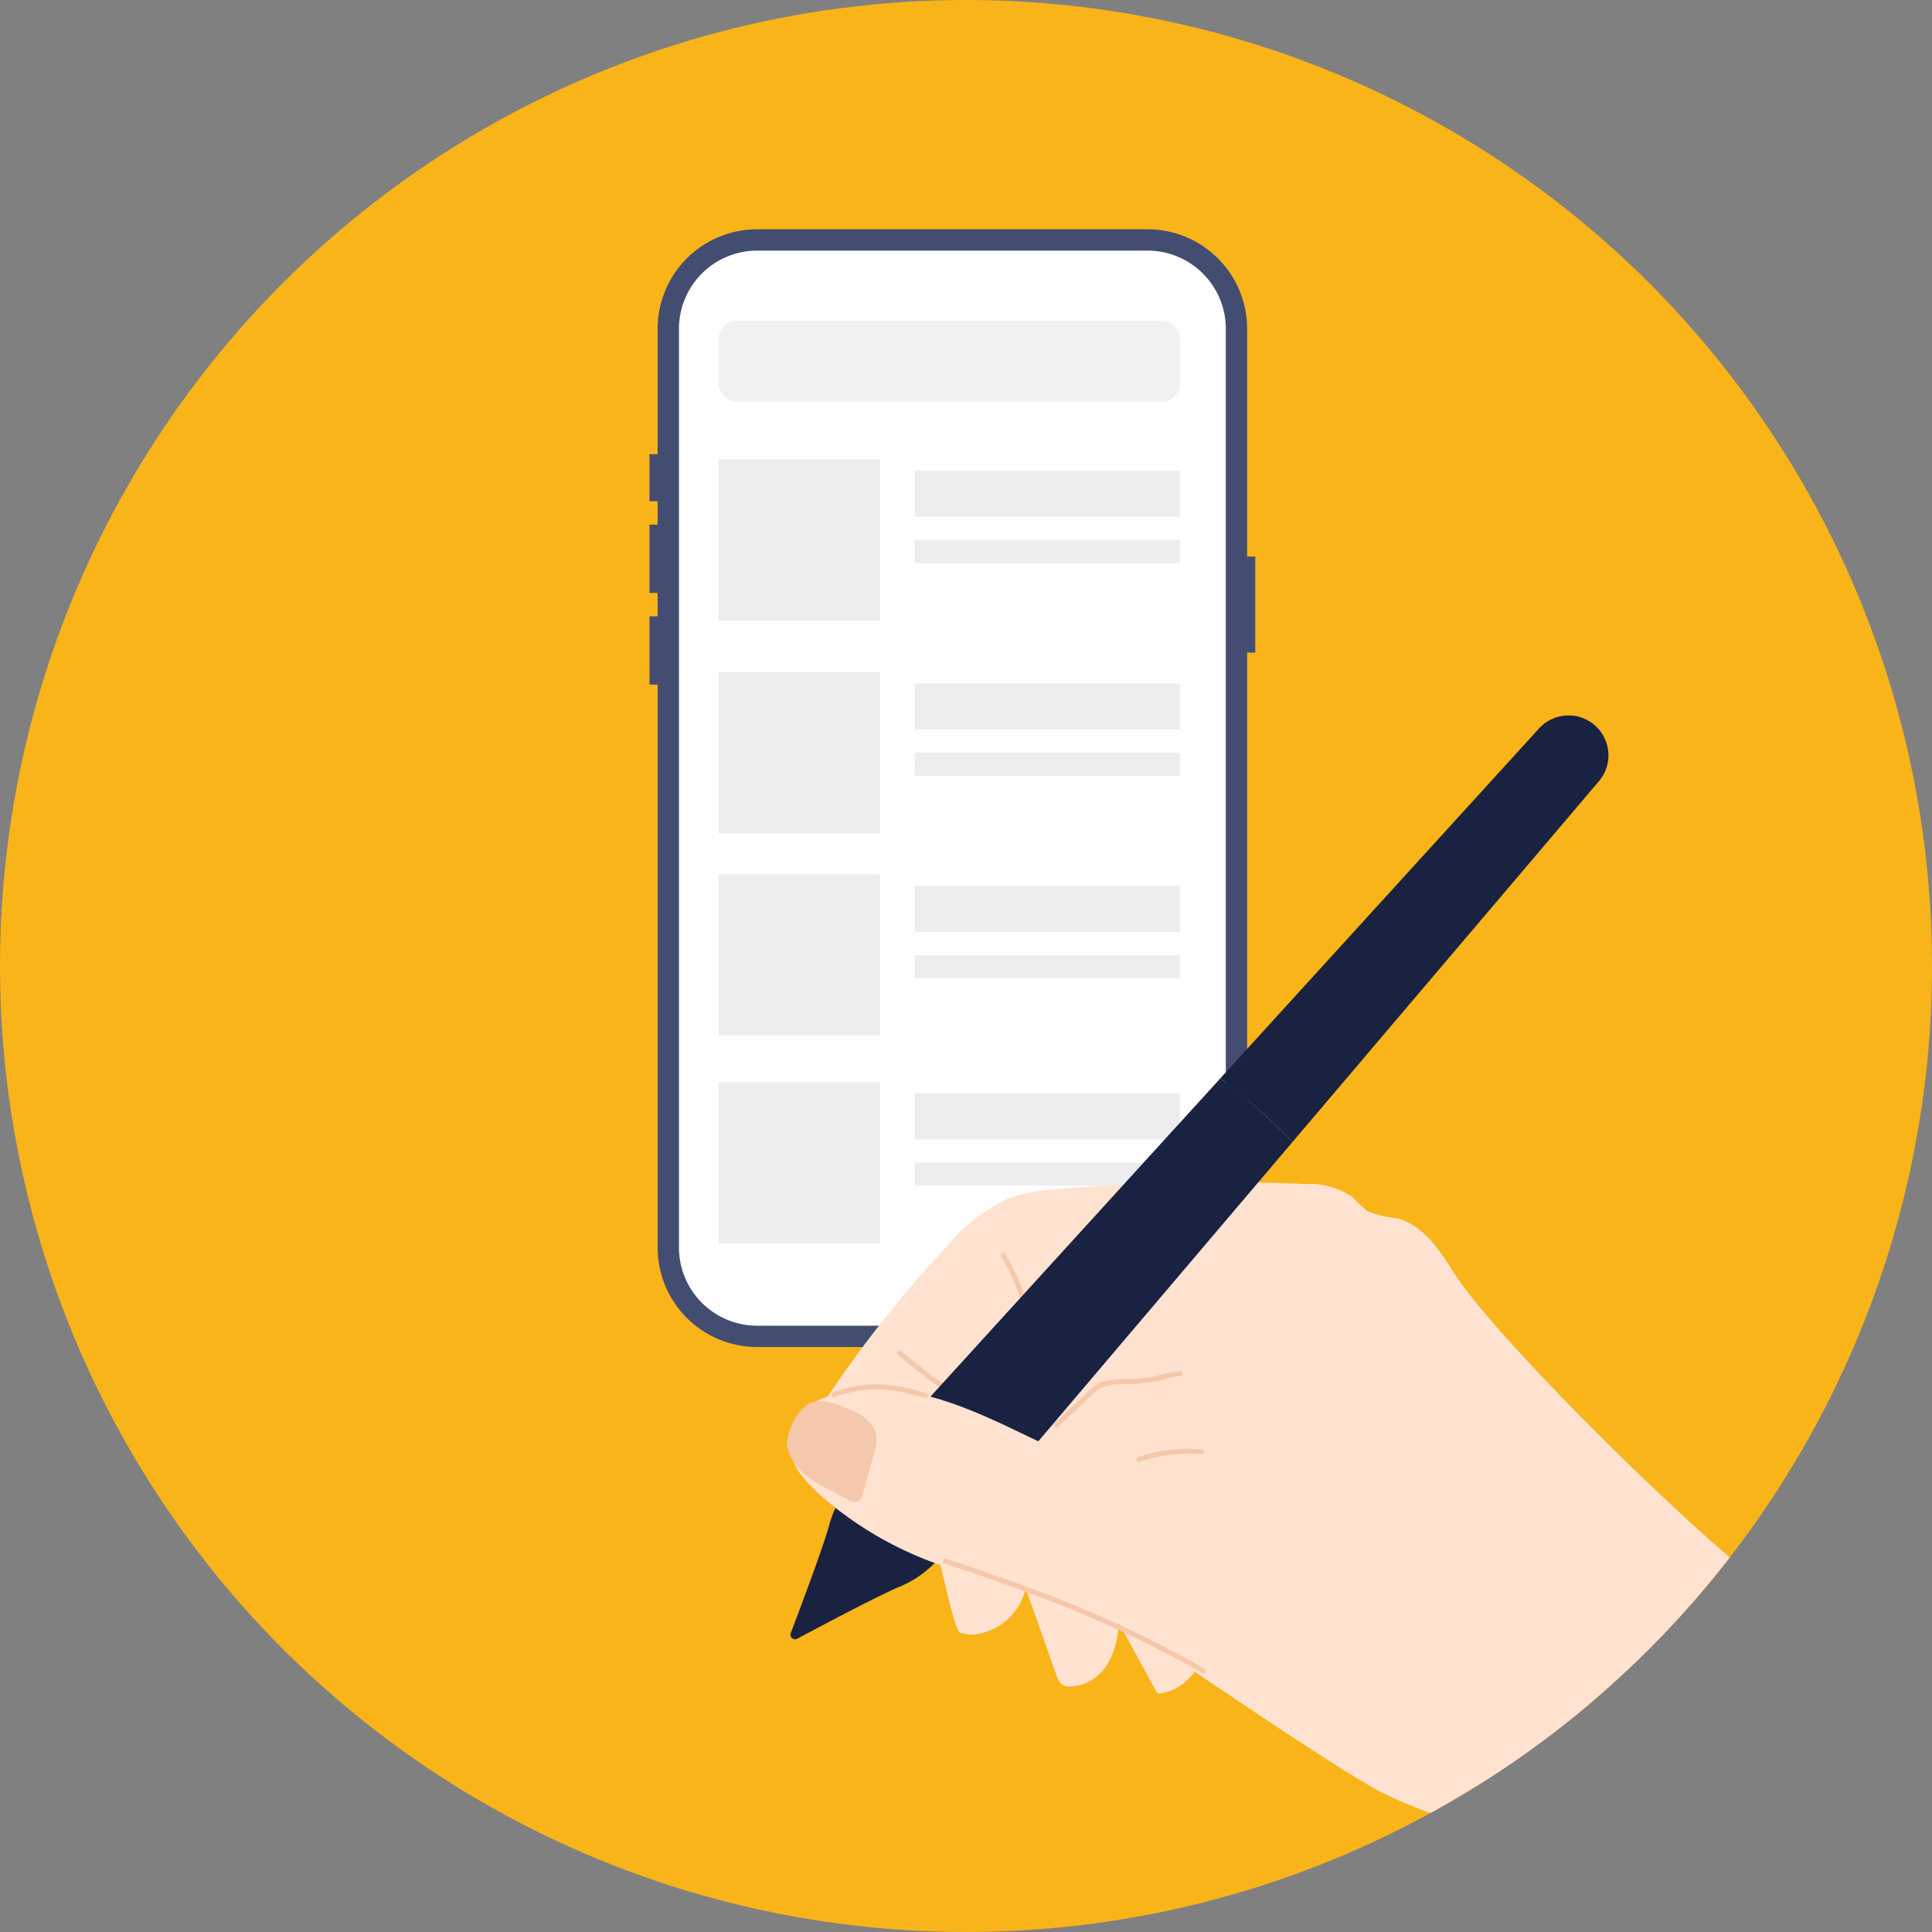 <svg xmlns="http://www.w3.org/2000/svg" width="109" height="109"><rect width="100%" height="100%" fill="#808080" stroke="none"/><defs><clipPath id="a"><circle cx="54.5" cy="54.5" r="54.5" transform="translate(20 1219)" fill="#f8b419"/></clipPath></defs><g transform="translate(-20 -1215)"><circle cx="54.5" cy="54.5" r="54.5" transform="translate(20 1215)" fill="#f8b419"/><g transform="translate(-281.357 -595.121)"><path d="M343.926 1823.834c-2.43 0-4.625 2.5-4.625 4.934v51.687a5.189 5.189 0 004.806 4.873h21.9a5.188 5.188 0 004.866-4.814v-51.803a5.024 5.024 0 00-4.625-4.874z" fill="#fff"/><path fill="#434d72" d="M338 1835.748h1.301v2.648H338zm32.876 5.776h1.301v5.415h-1.301zM338 1839.719h1.301v3.851H338zm0 5.175h1.301v3.851H338z"/><path d="M366.108 1886.118H344.07a5.617 5.617 0 01-5.611-5.61v-51.84a5.617 5.617 0 015.611-5.611h22.038a5.617 5.617 0 015.61 5.611v51.84a5.617 5.617 0 01-5.61 5.61zm-22.038-61.857a4.412 4.412 0 00-4.407 4.407v51.84a4.412 4.412 0 004.407 4.407h22.038a4.412 4.412 0 004.407-4.407v-51.84a4.412 4.412 0 00-4.407-4.407z" fill="#434d72"/><rect width="26.021" height="4.554" rx="1" transform="translate(341.903 1828.225)" fill="#eff1f3"/><path d="M341.903 1836.032h9.107v9.107h-9.107zm11.059.651h14.962v2.602h-14.962zm0 3.903h14.962v1.301h-14.962zm-11.059 18.864h9.107v9.107h-9.107zm11.059.651h14.962v2.602h-14.962zm0 3.903h14.962v1.301h-14.962zm-11.059 7.156h9.107v9.107h-9.107zm11.059.651h14.962v2.602h-14.962zm0 3.903h14.962v1.301h-14.962zm-11.059-27.682h9.107v9.107h-9.107zm11.059.651h14.962v2.602h-14.962zm0 3.903h14.962v1.301h-14.962z" fill="#ebedef"/></g><g transform="translate(0 -4)" clip-path="url(#a)"><path d="M122.86 1310.787l-.687-.425c-4.214-2.327-17.6-15.577-20.072-19.448-.85-1.33-1.791-2.826-3.327-3.189a5.186 5.186 0 01-1.639-.41 7.5 7.5 0 01-.824-.774 4.233 4.233 0 00-2.648-.739 107.182 107.182 0 00-13.863.273 10.173 10.173 0 00-2.979.57 9.914 9.914 0 00-3.34 2.606 66.845 66.845 0 00-6.791 8.545l41.1 24.768c3.768.671 6.056 2.584 8.243 4.638.966.9 1.937 1.865 2.916 2.876l20.19-7.349c-6.061-4.624-14.132-10.8-16.28-11.942z" fill="#ffe2d0"/><path d="M72.784 1306.246c.286.837.945 4.352 1.35 4.851a2.014 2.014 0 001.175.063 3.391 3.391 0 002.559-2.544l1.74 4.912a1.03 1.03 0 00.267.467.826.826 0 00.544.152 2.567 2.567 0 002.049-1.24 4.675 4.675 0 00.64-2.38l2.03 3.731c.065.12.141.299.276.284 1.778-.19 2.75-2.207 2.94-3.45l-13.272-7.679z" fill="#ffe2d0"/><path d="M76.479 1289.888a11.626 11.626 0 011.175 2.673.141.141 0 10.265-.096 11.914 11.914 0 00-1.21-2.74.142.142 0 00-.198-.035.144.144 0 00-.035.198zm-5.814 5.556q1.202 1.022 2.496 1.93a.145.145 0 00.198-.019.142.142 0 00-.018-.199q-1.288-.908-2.495-1.93a.141.141 0 00-.18.218z" fill="#f5c8ab"/><path d="M84.52 1292.73s6.596 1.017 5.834 6.528-8.846 2.169-8.846 2.169l-2.992-1.146z" fill="#ffe2d0" opacity=".77"/><path d="M79.73 1299.47l1.154-1.09.578-.546a4.03 4.03 0 01.568-.485 2.772 2.772 0 011.443-.255 11.464 11.464 0 001.52-.122 6.862 6.862 0 00.826-.194 2.618 2.618 0 01.784-.143.142.142 0 00.13-.153.144.144 0 00-.154-.13 7.182 7.182 0 00-1.45.31 9.99 9.99 0 01-1.543.146 3.8 3.8 0 00-1.538.21 2.541 2.541 0 00-.623.466l-.584.553-1.325 1.25a.142.142 0 00.018.199.145.145 0 00.2-.018zm4.56 2a8.688 8.688 0 012.708-.454q.387-.003.772.029a.145.145 0 00.164-.114.142.142 0 00-.114-.164 9.032 9.032 0 00-2.846.217q-.392.093-.778.224a.141.141 0 00.096.265z" fill="#f5c8ab"/><g fill="#1a2242"><path d="M92.916 1283.434l17.294-20.362a2.251 2.251 0 00-.23-3.148 2.252 2.252 0 00-3.15.174l-17.99 19.75q1.08.79 2.119 1.702t1.957 1.884z"/><path d="M66.753 1305.152c-.38 1.316-1.61 4.592-2.14 5.985a.257.257 0 00.362.318c1.315-.703 4.407-2.342 5.664-2.886a6.019 6.019 0 002.256-1.56l20.023-23.577q-.922-.97-1.958-1.884t-2.118-1.7l-20.829 22.867a6.021 6.021 0 00-1.26 2.437z"/></g><path d="M89.259 1295.112a5.408 5.408 0 01.895 4.417 3.705 3.705 0 01-.71 1.515 4.339 4.339 0 01-3.163 1.315c-3.234.178-6.275-1.365-9.198-2.759s-6.14-2.708-9.31-2.05c-1.055.219-2.088.404-2.696 1.418a6.312 6.312 0 00-.33.93c-.413 1.456.301 2.255 1.378 3.32a20.29 20.29 0 008.11 4.445c2.956.97 6.008 1.673 8.856 2.926 1.472.648 10.544 7.123 14.692 9.453a23.707 23.707 0 0010.117 2.547c1.613-.056 3.335-.576 4.777.16l-7.891-21.68-9.814-11.99s-6.64 4.788-5.713 6.033z" fill="#ffe2d0"/><path d="M64.397 1300.5a2.718 2.718 0 00.965 1.64 8.072 8.072 0 001.65 1.026l.845.437c.177.092.387.185.567.095a.645.645 0 00.266-.439l.61-2.214a2.313 2.313 0 00.106-1.242 2.087 2.087 0 00-1.192-1.142c-.87-.428-2.044-.936-2.798-.315a3.247 3.247 0 00-1.019 2.153zm2.691-2.679a6.938 6.938 0 012.223-.438 7.668 7.668 0 011.867.222c.342.08.68.17 1.02.262a.142.142 0 00.163-.114.144.144 0 00-.114-.164 15.539 15.539 0 00-1.843-.417 6.662 6.662 0 00-2.053.02 7.886 7.886 0 00-1.357.363.141.141 0 00.096.265zm6.197 9.379c.879.3 1.758.598 2.634.904s1.772.626 2.65.958q1.376.52 2.73 1.095 1.482.631 2.93 1.336 1.616.787 3.189 1.66l.41.23a.142.142 0 00.187-.069.144.144 0 00-.068-.188q-1.592-.893-3.226-1.706-1.46-.724-2.956-1.372-1.36-.59-2.748-1.119-1.322-.506-2.658-.97c-.875-.307-1.754-.606-2.631-.905l-.322-.11a.146.146 0 00-.188.068.143.143 0 00.068.188z" fill="#f5c8ab"/></g></g></svg>
